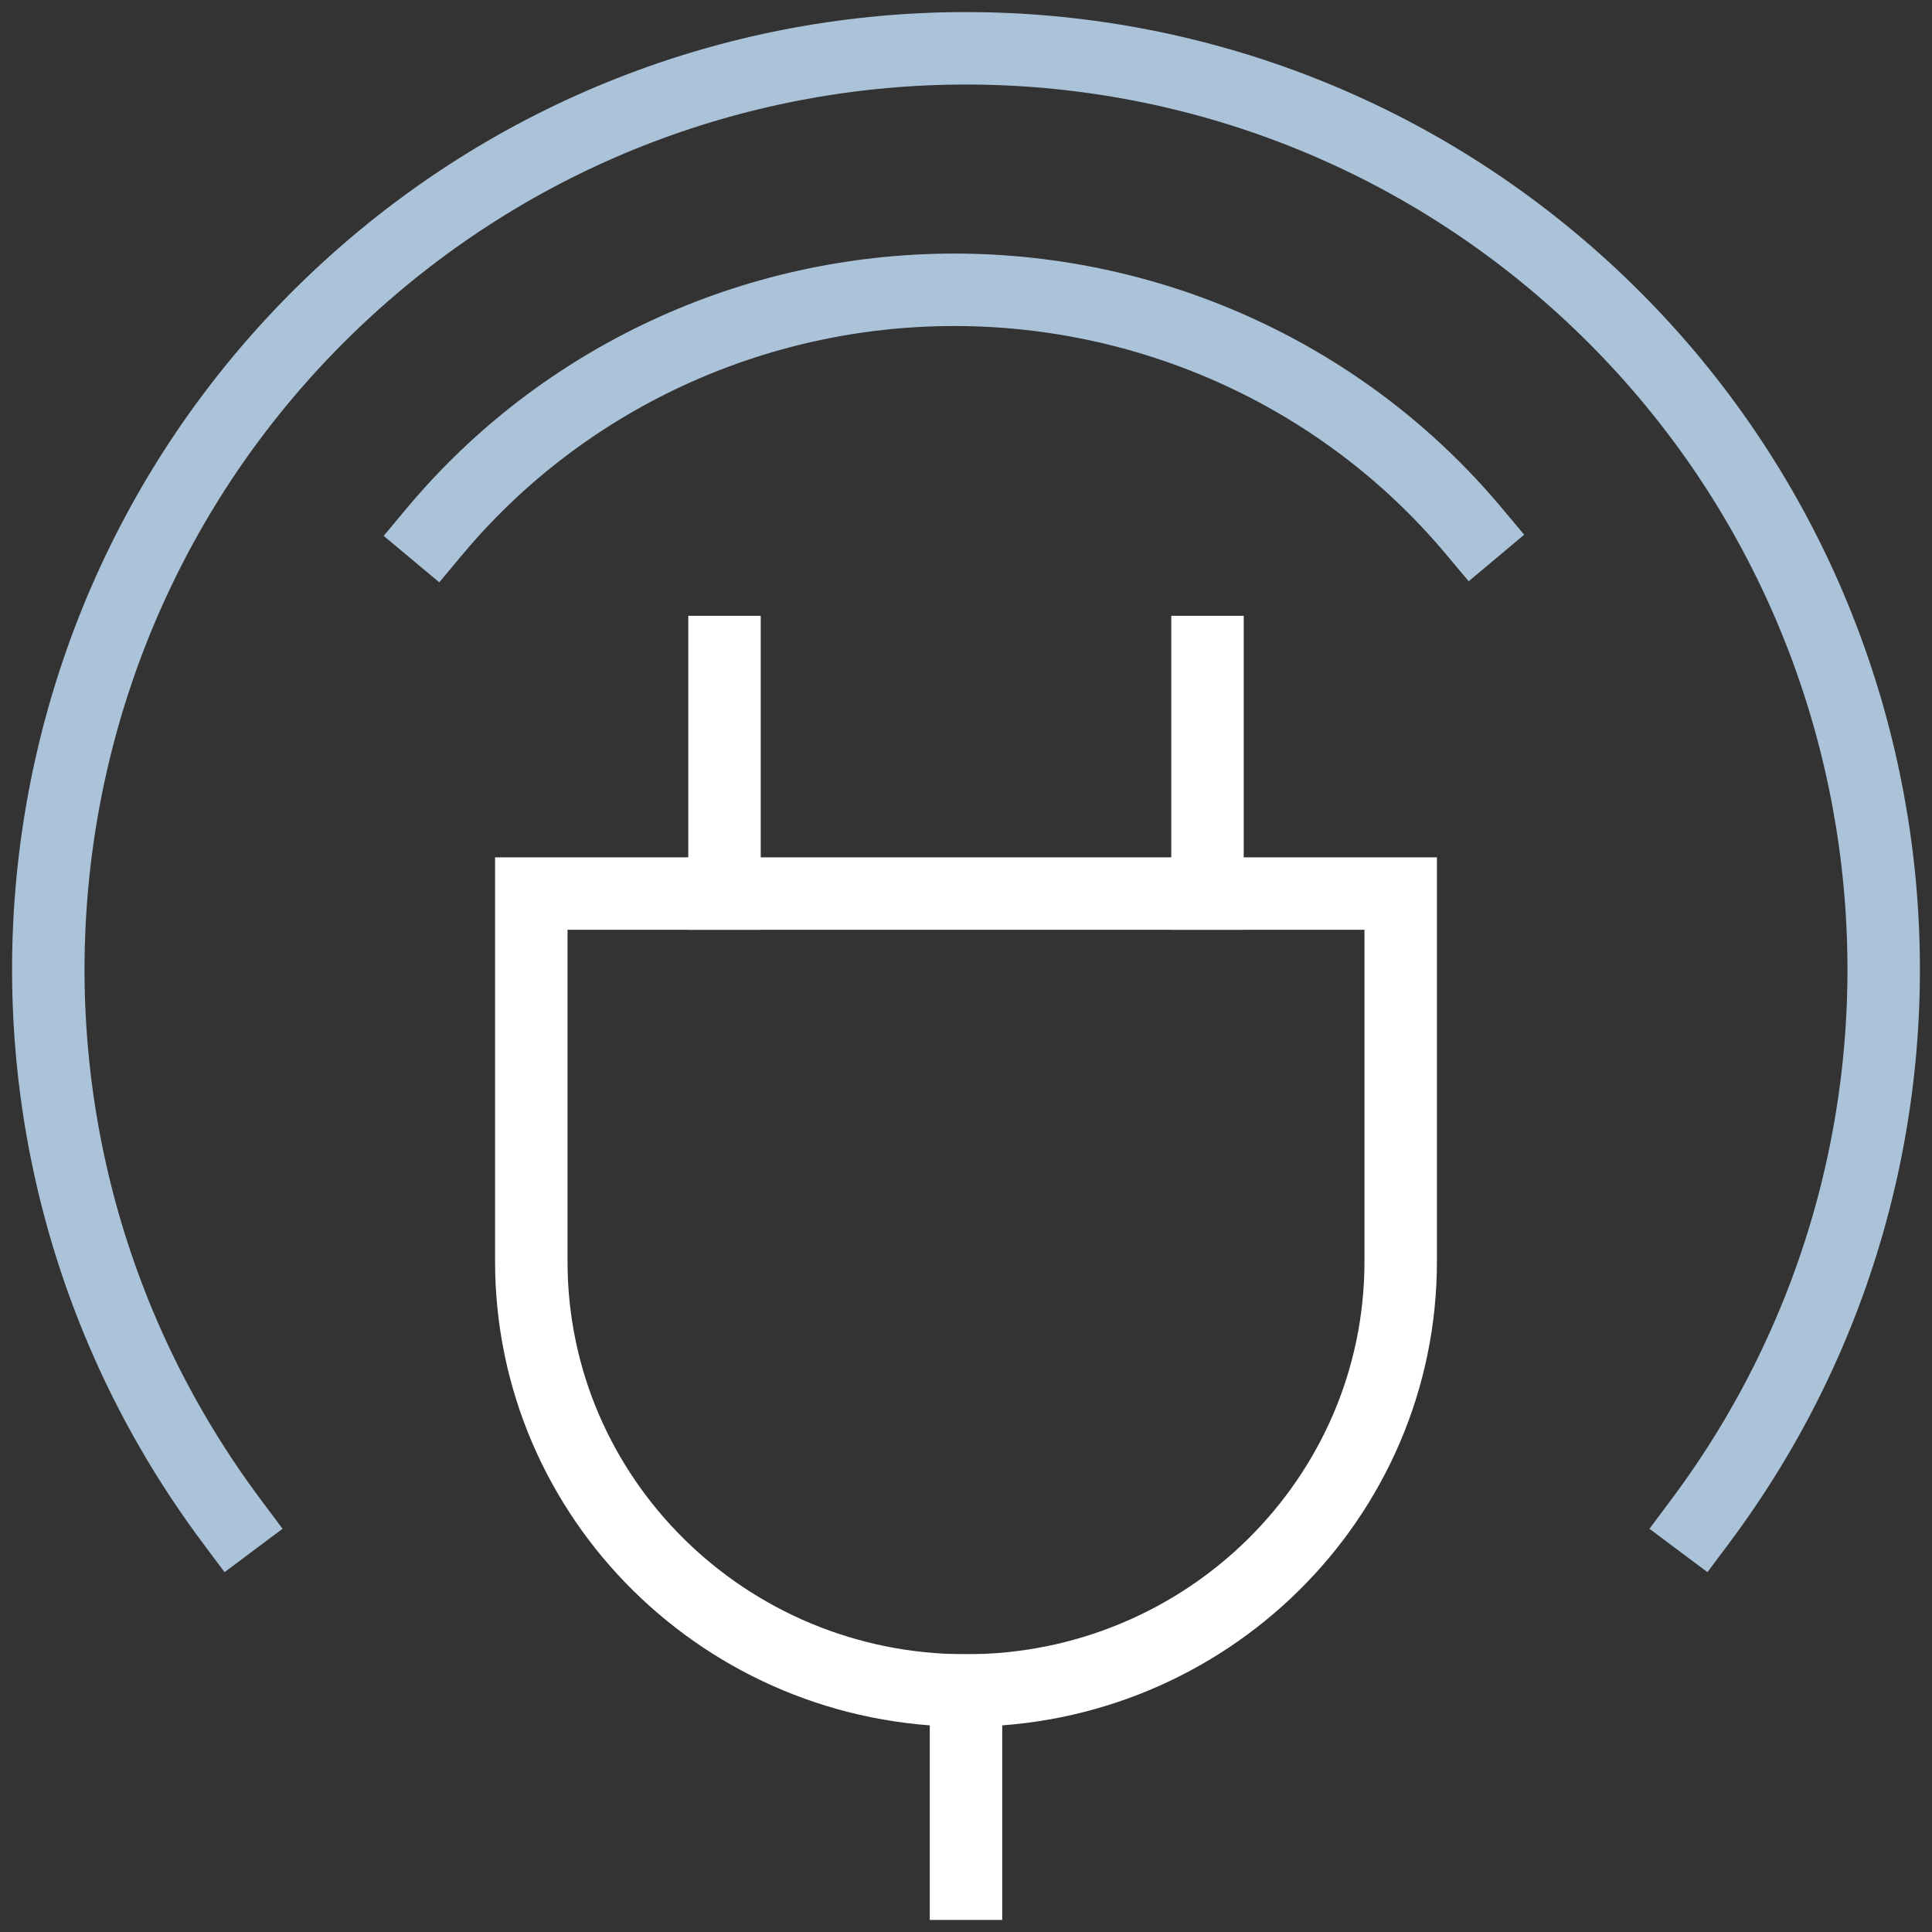 <?xml version="1.0" encoding="UTF-8"?>
<svg width="80px" height="80px" viewBox="0 0 80 80" version="1.1" xmlns="http://www.w3.org/2000/svg" xmlns:xlink="http://www.w3.org/1999/xlink">
    <rect x="0" y="0" width="80" height="80" fill="#333333" stroke="none"/>
    <!-- Generator: sketchtool 52.5 (67469) - http://www.bohemiancoding.com/sketch -->
    <title>61C91FE9-44AD-40B3-A3EB-DF42BEB34FCC-646-0000082FA42E04F4</title>
    <desc>Created with sketchtool.</desc>
    <g id="Page-1" stroke="none" stroke-width="1" fill="none" fill-rule="evenodd" stroke-linecap="square">
        <g id="Help---Conso" transform="translate(-117, -72)" stroke-width="3">
            <g id="Conso---help" transform="translate(1, 0)">
                <g id="hybrid" transform="translate(118, 74)">
                    <path d="M20,35 L56,35 L56,50.231 C56,60.044 47.941,68 38,68 C28.059,68 20,60.044 20,50.231 L20,35 Z" id="Shape" stroke="#FFFFFF"></path>
                    <path d="M28,35 L28,25" id="Shape" stroke="#FFFFFF"></path>
                    <path d="M48,35 L48,25" id="Shape" stroke="#FFFFFF"></path>
                    <path d="M7.601,61 C-4.157,45.271 -2.065,23.151 12.431,9.922 C26.927,-3.307 49.073,-3.307 63.569,9.922 C78.065,23.151 80.157,45.271 68.399,61" id="Shape" stroke="#ABC3D9"></path>
                    <path d="M38,68 L38,76" id="Shape" stroke="#FFFFFF"></path>
                    <path d="M16,20 C21.283,13.677 29.166,10.008 37.49,10 C45.813,9.992 53.704,13.644 59,19.956" id="Shape" stroke="#ABC3D9"></path>
                </g>
            </g>
        </g>
    </g>
</svg>